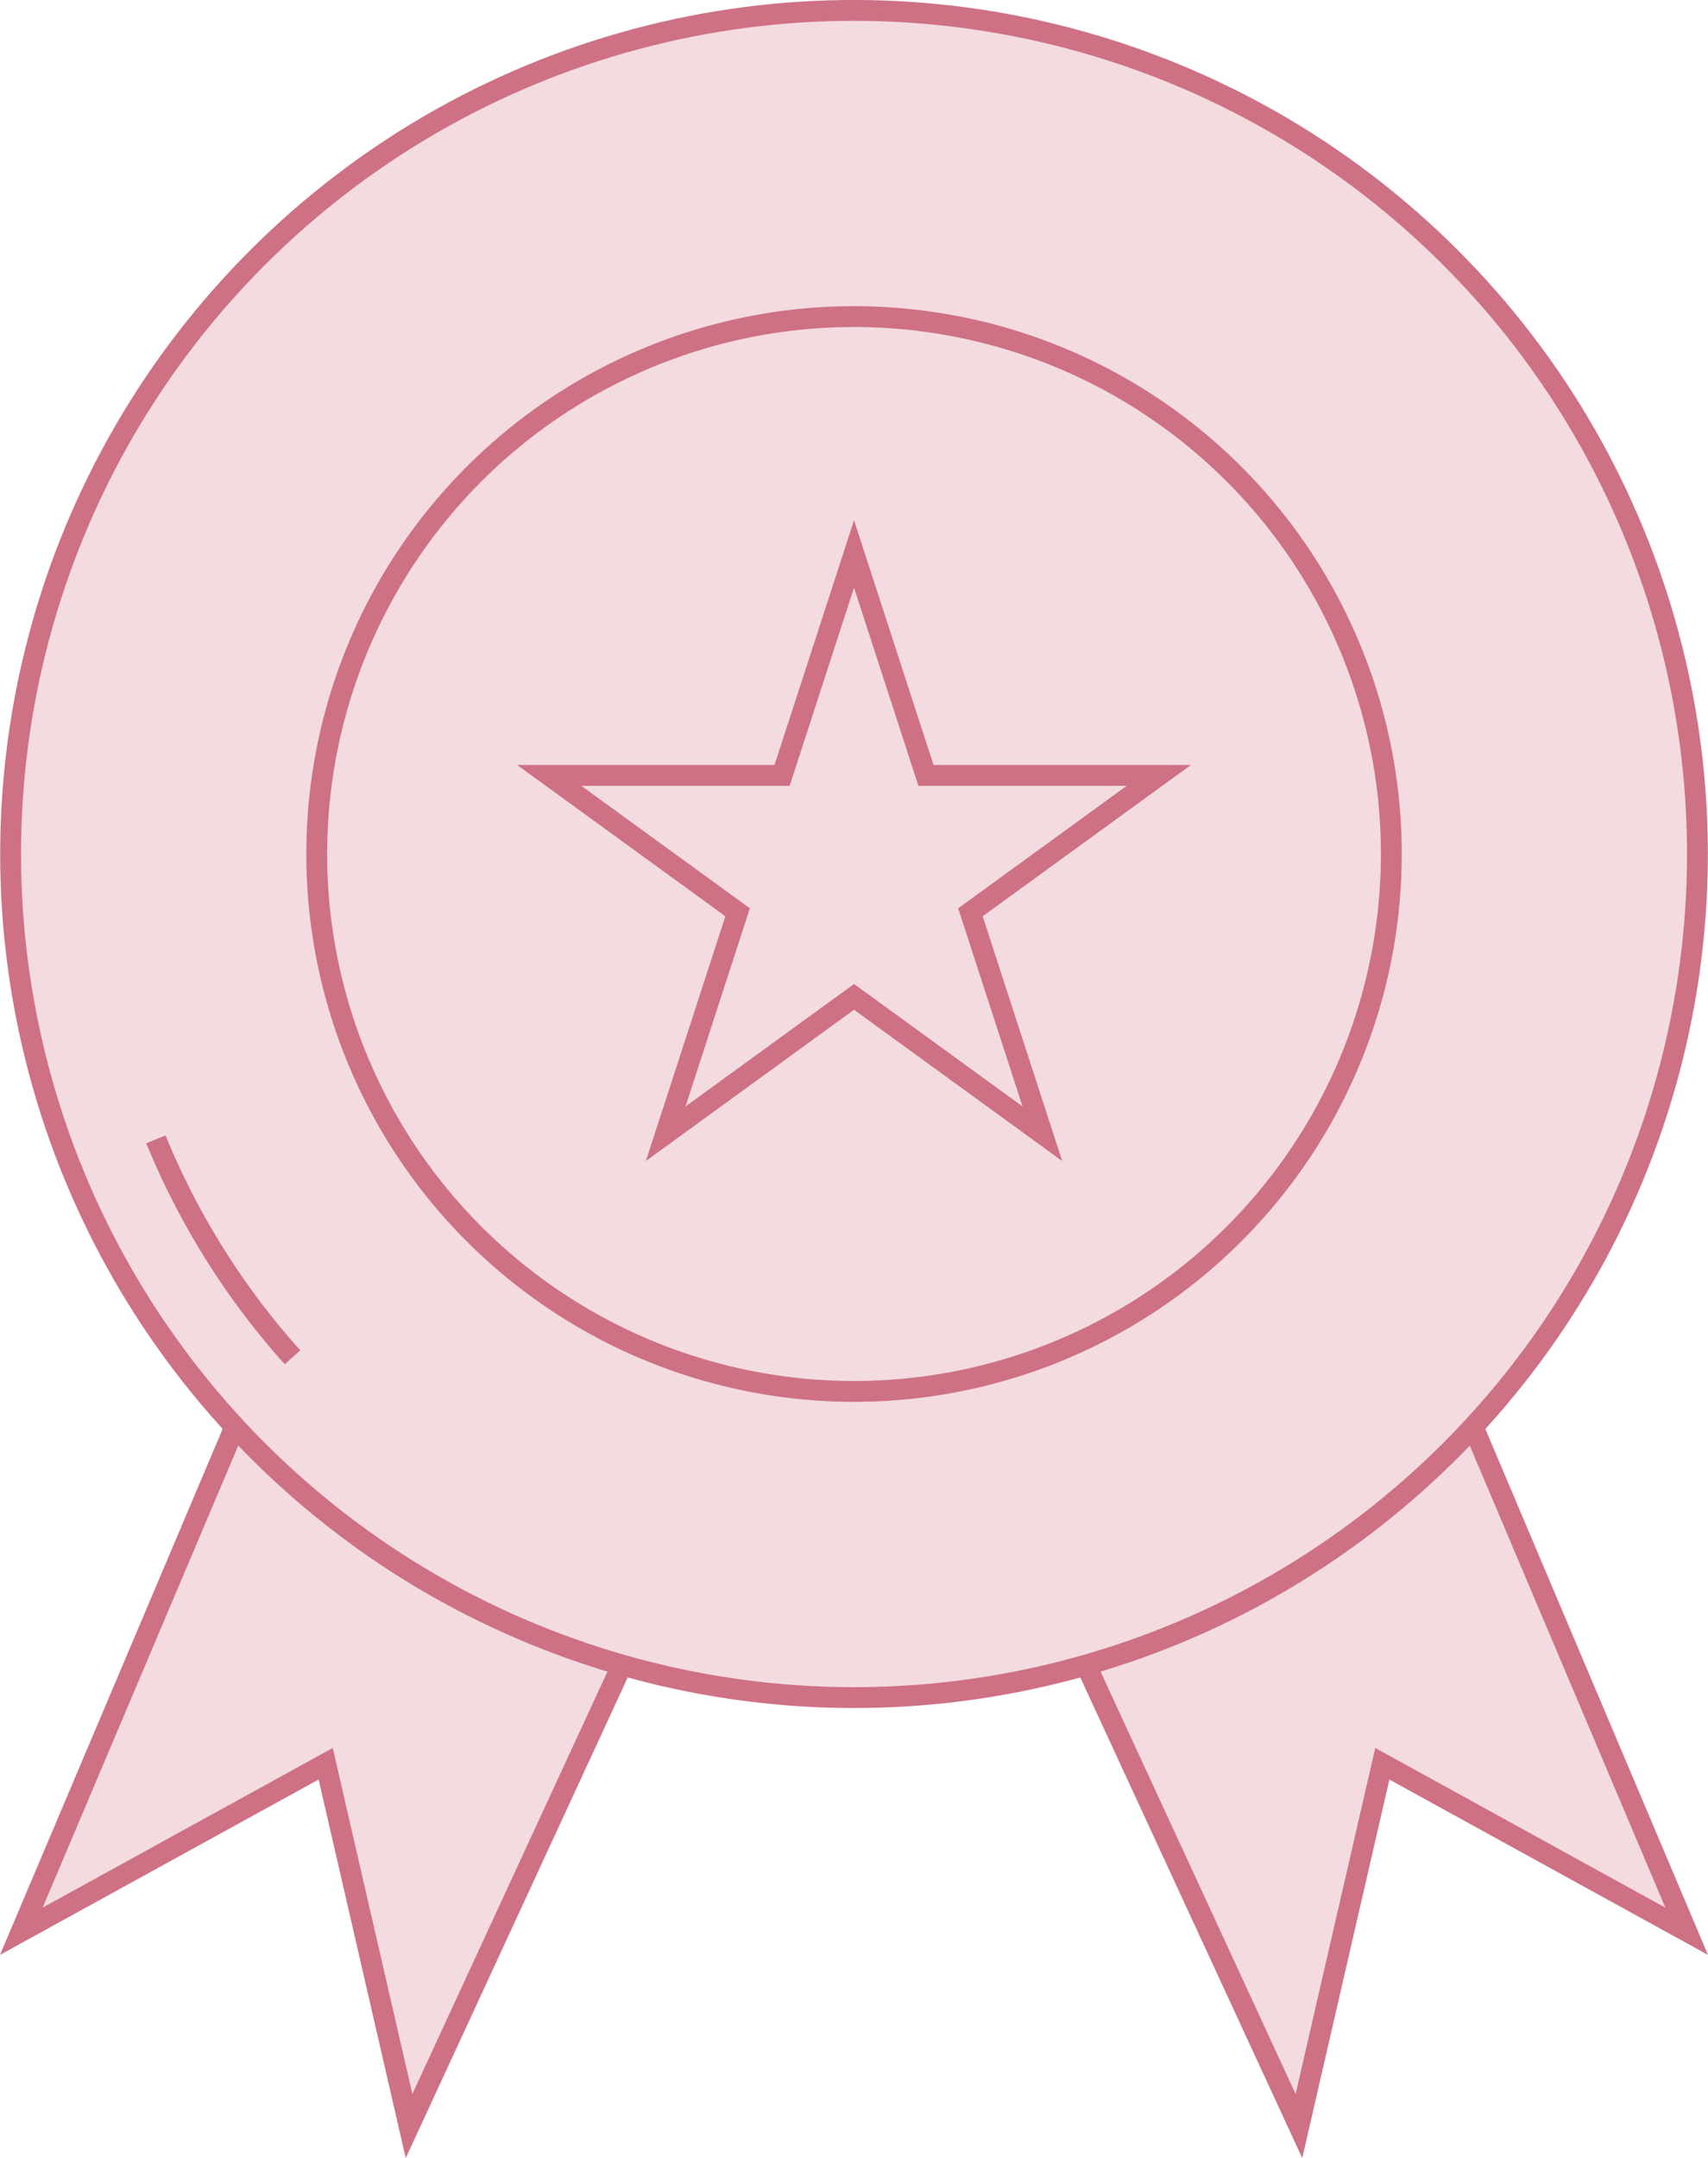 <svg xmlns="http://www.w3.org/2000/svg" viewBox="0 0 163.865 207.003">
	<defs>
		<style>.cls-1{fill:#f3dbe0;stroke:#ce7185;stroke-miterlimit:10;stroke-width:2px;}</style>
	</defs>
	<g data-name="Layer 2">
		<g data-name="Layer 1">
			<g data-name="best mattresses">
				<polyline class="cls-1" points="37.456 101.62 2.046 185.244 31.246 169.177 39.245 203.928 69.83 137.721"/>
				<polyline class="cls-1" points="126.412 101.622 161.819 185.247 132.62 169.179 124.619 203.929 94.037 137.722"/>
				<circle class="cls-1" cx="81.935" cy="81.916" r="80.916" transform="translate(-33.925 81.929) rotate(-45)"/>
				<path class="cls-1" d="M28.064,130.193a72.344,72.344,0,0,1-13.11-20.908"/>
				<circle class="cls-1" cx="81.935" cy="81.916" r="51.548" transform="translate(-11.853 149.941) rotate(-80.947)"/>
				<polygon class="cls-1" points="81.935 53.135 88.837 74.378 111.173 74.378 93.103 87.506 100.005 108.749 81.935 95.62 63.865 108.749 70.767 87.506 52.697 74.378 75.032 74.378 81.935 53.135"/>
			</g>
		</g>
	</g>
</svg>
